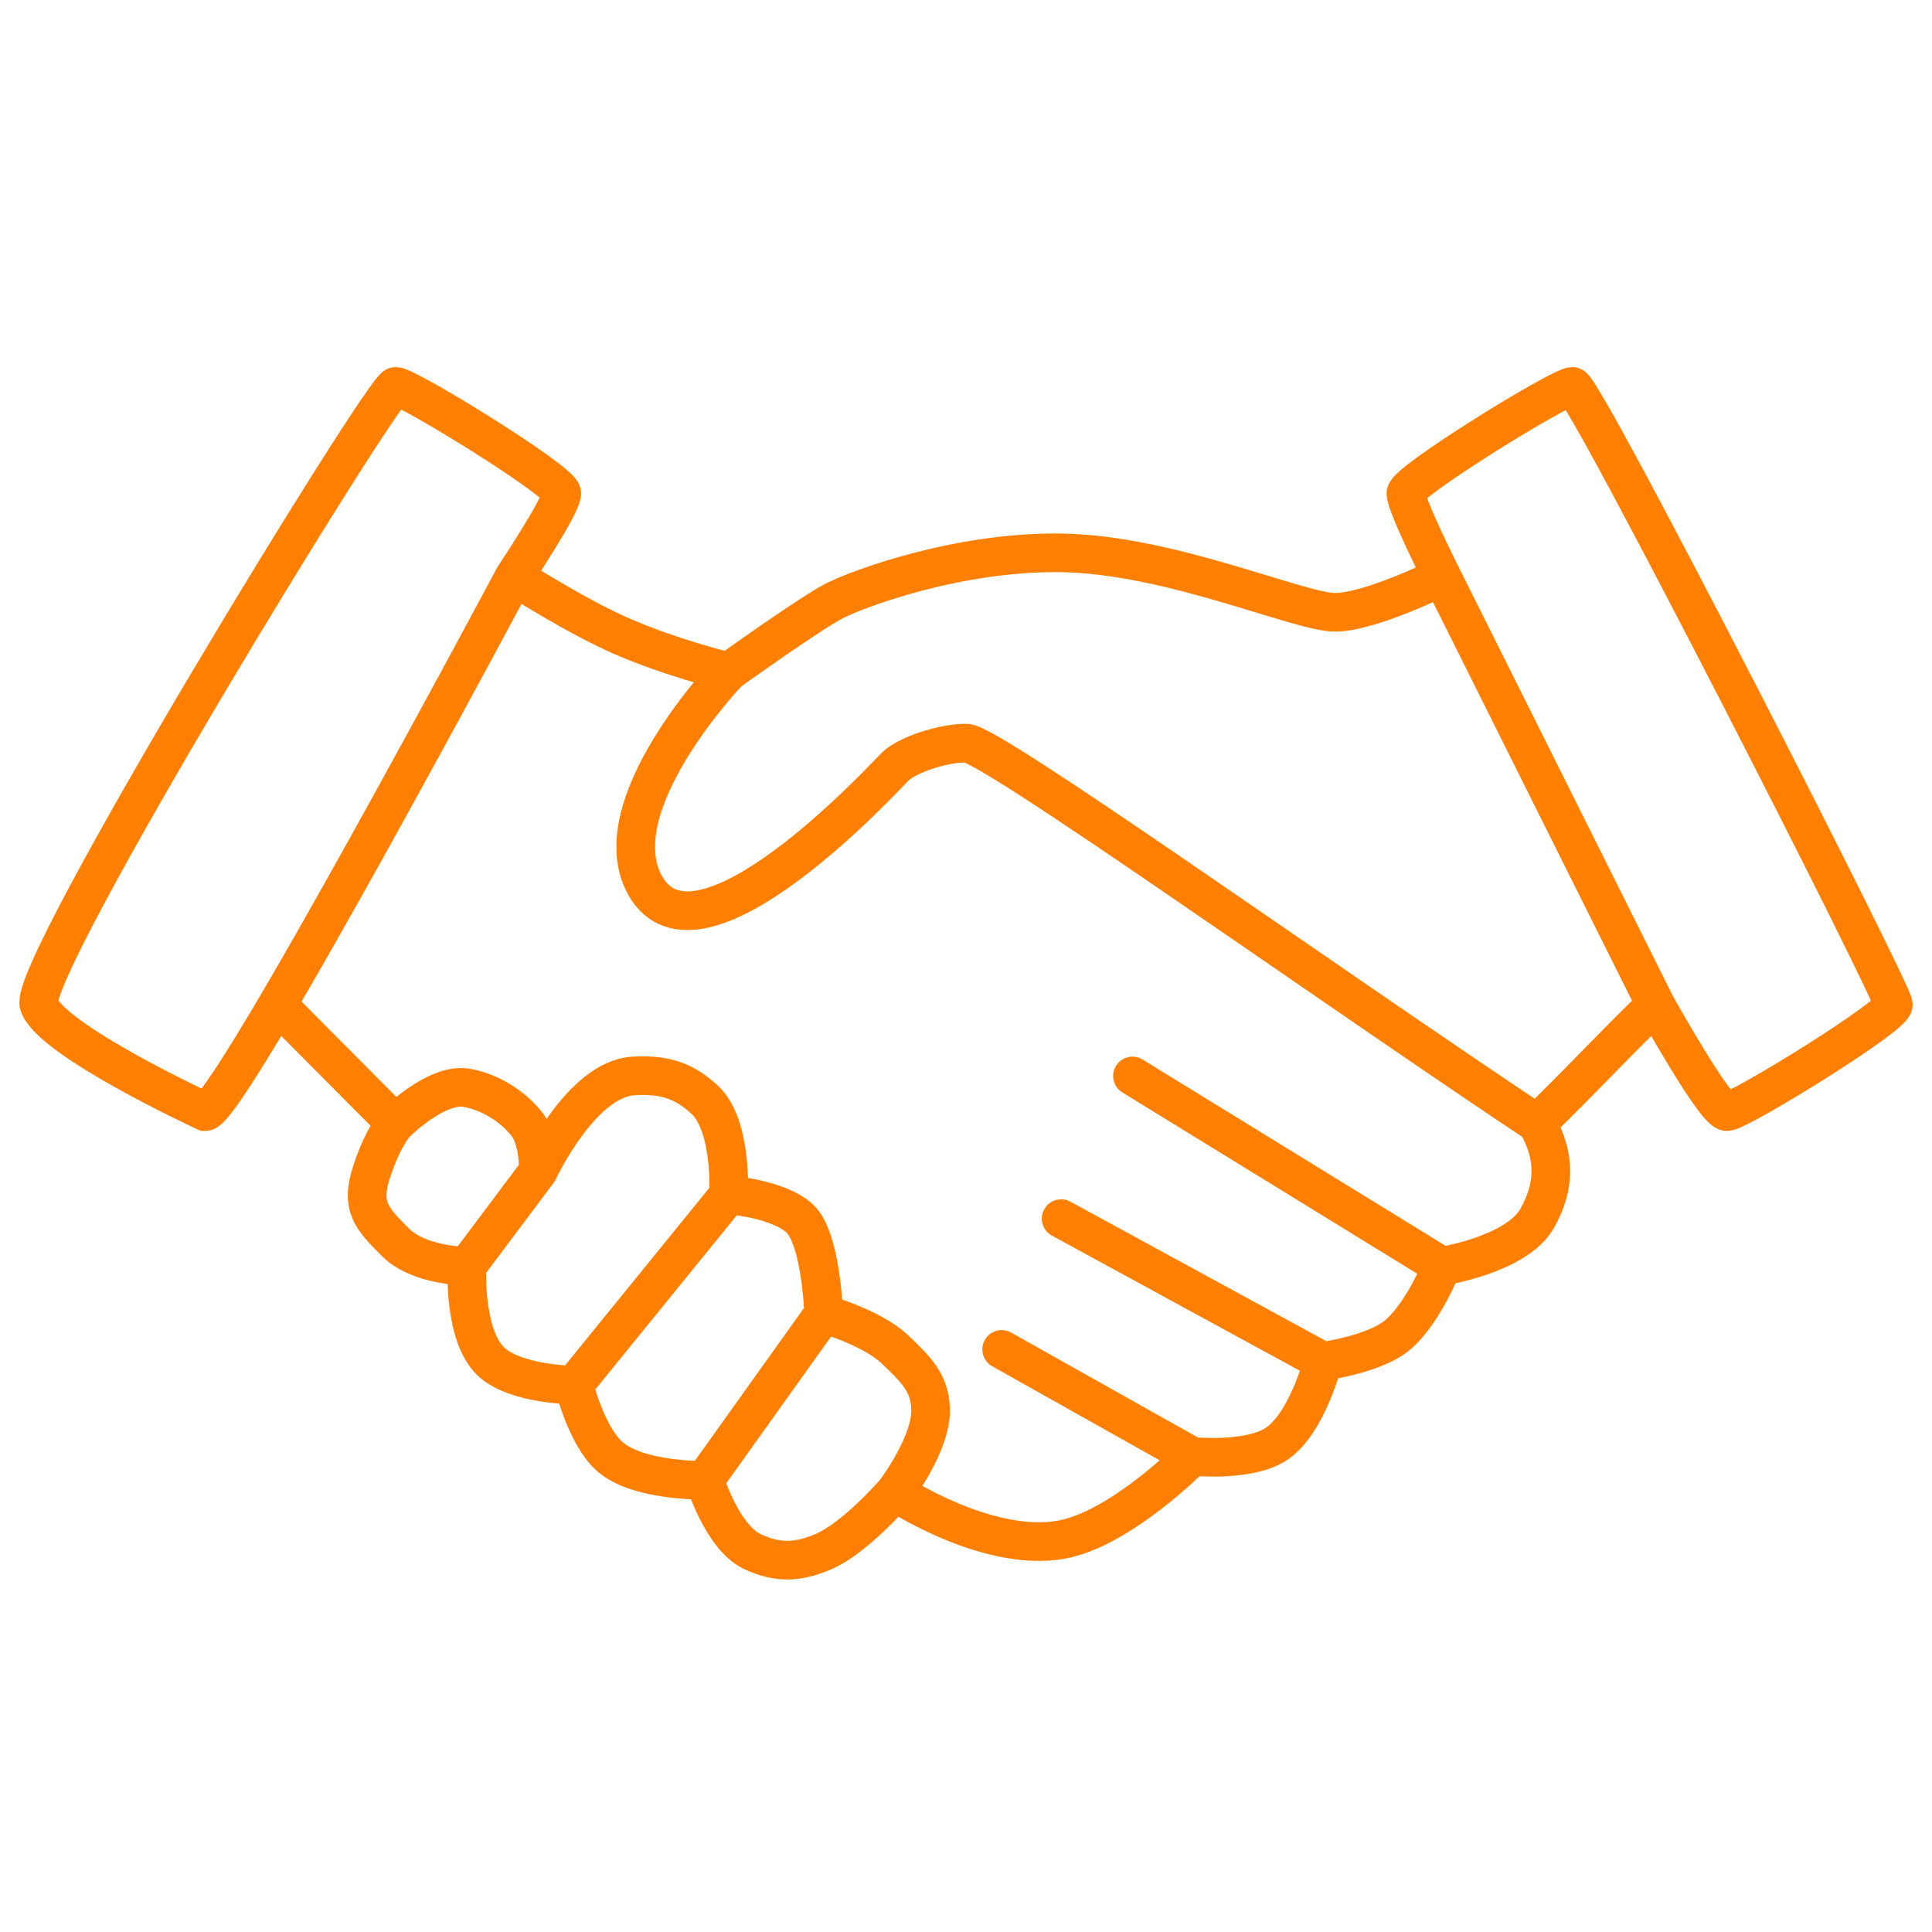<svg width="50" height="50" viewBox="0 0 50 50" fill="none" xmlns="http://www.w3.org/2000/svg">
<path d="M7.177 26L10.238 29.077M10.238 29.077C10.238 29.077 9.931 29.385 9.623 30.308C9.315 31.231 9.623 31.538 10.238 32.154C10.854 32.769 12.085 32.769 12.085 32.769M10.238 29.077C10.238 29.077 11.291 28.01 12.085 28.154C12.676 28.261 13.244 28.611 13.623 29.077C13.962 29.494 13.931 30.308 13.931 30.308M12.085 32.769L13.931 30.308M12.085 32.769C12.085 32.769 11.986 34.544 12.7 35.231C13.33 35.837 14.854 35.846 14.854 35.846M13.931 30.308C13.931 30.308 15.035 27.926 16.392 27.846C17.151 27.802 17.683 27.943 18.238 28.462C18.962 29.138 18.854 30.923 18.854 30.923M18.854 30.923L14.854 35.846M18.854 30.923C18.854 30.923 20.145 31.02 20.7 31.538C21.255 32.057 21.315 34 21.315 34M14.854 35.846C14.854 35.846 15.173 37.159 15.777 37.692C16.52 38.348 18.238 38.308 18.238 38.308M18.238 38.308L21.315 34M18.238 38.308C18.238 38.308 18.686 39.783 19.469 40.154C20.121 40.462 20.654 40.44 21.315 40.154C22.142 39.796 23.161 38.615 23.161 38.615M21.315 34C21.315 34 22.581 34.364 23.161 34.923C23.666 35.41 24.062 35.761 24.084 36.462C24.114 37.362 23.161 38.615 23.161 38.615M23.161 38.615C23.161 38.615 25.544 40.195 27.469 39.846C29.011 39.567 30.854 37.692 30.854 37.692M30.854 37.692L25.923 34.923M30.854 37.692C30.854 37.692 32.29 37.839 33.008 37.385C33.826 36.866 34.238 35.231 34.238 35.231M34.238 35.231L27.462 31.538M34.238 35.231C34.238 35.231 35.47 35.063 36.084 34.615C36.785 34.105 37.315 32.769 37.315 32.769M37.315 32.769C34.191 30.847 29.308 27.846 29.308 27.846M37.315 32.769C37.315 32.769 39.244 32.472 39.777 31.538C40.254 30.704 40.254 29.912 39.777 29.077M39.777 29.077C34.009 25.232 25.623 19.231 25.008 19.231C24.392 19.231 23.469 19.538 23.161 19.846C22.854 20.154 18.073 25.357 16.7 22.923C15.534 20.857 18.854 17.385 18.854 17.385M39.777 29.077C41.186 27.698 41.437 27.378 42.846 26M37.315 14.923C37.315 14.923 35.469 15.846 34.546 15.846C33.623 15.846 30.274 14.348 27.469 14.308C24.801 14.269 22.231 15.231 21.615 15.539C21 15.846 18.854 17.385 18.854 17.385M37.315 14.923C37.315 14.923 36.385 13.077 36.385 12.769C36.385 12.461 40.385 10 40.692 10C41 10 49 25.692 49 26C49 26.308 45 28.769 44.692 28.769C44.385 28.769 42.846 26 42.846 26M37.315 14.923L42.846 26M13.308 14.923C13.308 14.923 14.538 13.077 14.539 12.769C14.539 12.461 10.546 10 10.238 10C9.931 10 0.7 25.077 1.008 26C1.315 26.923 5.308 28.769 5.308 28.769C5.923 28.769 13.308 14.923 13.308 14.923ZM13.308 14.923C13.308 14.923 14.892 15.941 16.084 16.462C17.403 17.037 18.854 17.385 18.854 17.385" stroke="#FF7F00" stroke-linecap="round"/>
</svg>
